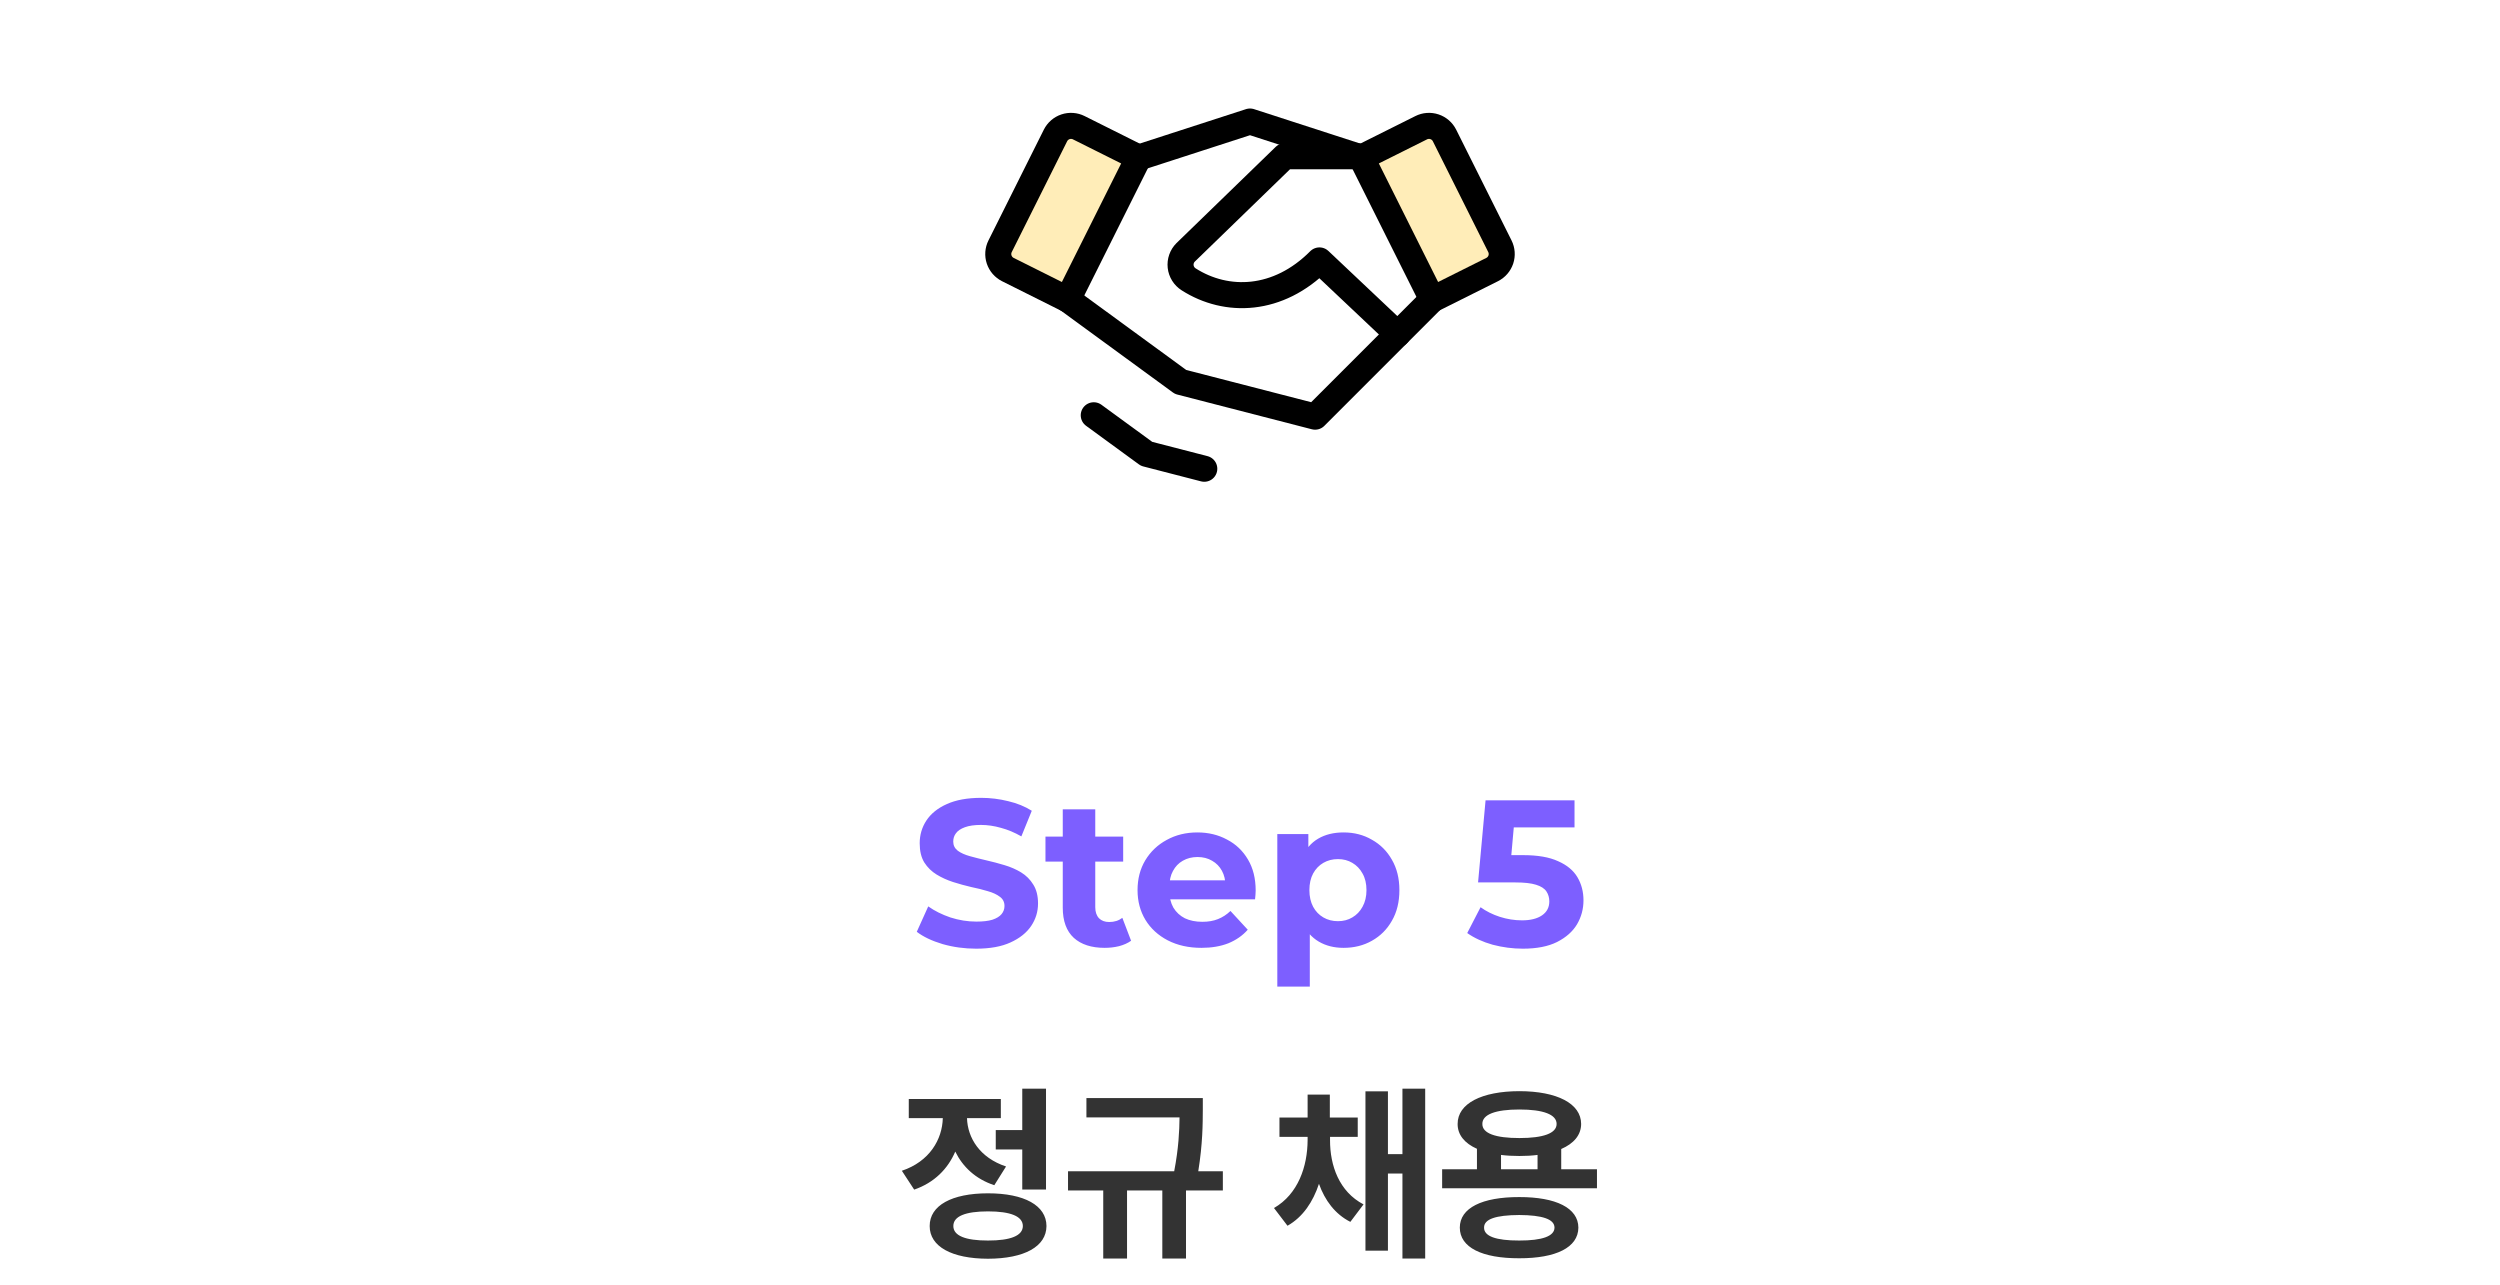 <svg width="288" height="148" viewBox="0 0 288 148" fill="none" xmlns="http://www.w3.org/2000/svg">
<g clip-path="url(#clip0_60_1719)">
<path d="M131.17 18.157L144 14L156.83 18.157" stroke="black" stroke-width="3" stroke-linecap="round" stroke-linejoin="round"/>
<path d="M121.592 15.605L115.212 28.37C114.975 28.844 114.936 29.393 115.103 29.896C115.271 30.399 115.631 30.815 116.105 31.053L123 34.5L131.17 18.158L124.277 14.713C124.042 14.595 123.787 14.525 123.524 14.506C123.262 14.487 122.999 14.52 122.75 14.603C122.5 14.685 122.27 14.817 122.071 14.989C121.873 15.161 121.71 15.37 121.592 15.605Z" fill="#FFEDB8" stroke="black" stroke-width="3" stroke-linecap="round" stroke-linejoin="round"/>
<path d="M165 34.5L171.895 31.053C172.369 30.815 172.729 30.399 172.897 29.896C173.064 29.393 173.025 28.844 172.788 28.37L166.408 15.605C166.29 15.37 166.127 15.161 165.929 14.989C165.73 14.817 165.499 14.685 165.25 14.603C165.001 14.52 164.737 14.487 164.475 14.506C164.213 14.525 163.957 14.595 163.723 14.713L156.83 18.158L165 34.5Z" fill="#FFEDB8" stroke="black" stroke-width="3" stroke-linecap="round" stroke-linejoin="round"/>
<path d="M156.34 18H148L136.585 29.073C136.373 29.285 136.211 29.542 136.112 29.825C136.013 30.108 135.978 30.41 136.011 30.708C136.044 31.006 136.144 31.293 136.303 31.547C136.462 31.802 136.677 32.017 136.93 32.178C141.308 34.975 147.25 34.782 152 30L161 38.5L165 34.5" stroke="black" stroke-width="3" stroke-linecap="round" stroke-linejoin="round"/>
<path d="M161 38.5L151.5 48L136 44L123 34.5" stroke="black" stroke-width="3" stroke-linecap="round" stroke-linejoin="round"/>
<path d="M138.733 54L132.083 52.282L126 47.84" stroke="black" stroke-width="3" stroke-linecap="round" stroke-linejoin="round"/>
</g>
<path d="M112.453 109.288C111.109 109.288 109.821 109.112 108.589 108.76C107.357 108.392 106.365 107.92 105.613 107.344L106.933 104.416C107.653 104.928 108.501 105.352 109.477 105.688C110.469 106.008 111.469 106.168 112.477 106.168C113.245 106.168 113.861 106.096 114.325 105.952C114.805 105.792 115.157 105.576 115.381 105.304C115.605 105.032 115.717 104.72 115.717 104.368C115.717 103.92 115.541 103.568 115.189 103.312C114.837 103.04 114.373 102.824 113.797 102.664C113.221 102.488 112.581 102.328 111.877 102.184C111.189 102.024 110.493 101.832 109.789 101.608C109.101 101.384 108.469 101.096 107.893 100.744C107.317 100.392 106.845 99.928 106.477 99.352C106.125 98.776 105.949 98.04 105.949 97.144C105.949 96.184 106.205 95.312 106.717 94.528C107.245 93.728 108.029 93.096 109.069 92.632C110.125 92.152 111.445 91.912 113.029 91.912C114.085 91.912 115.125 92.04 116.149 92.296C117.173 92.536 118.077 92.904 118.861 93.4L117.661 96.352C116.877 95.904 116.093 95.576 115.309 95.368C114.525 95.144 113.757 95.032 113.005 95.032C112.253 95.032 111.637 95.12 111.157 95.296C110.677 95.472 110.333 95.704 110.125 95.992C109.917 96.264 109.813 96.584 109.813 96.952C109.813 97.384 109.989 97.736 110.341 98.008C110.693 98.264 111.157 98.472 111.733 98.632C112.309 98.792 112.941 98.952 113.629 99.112C114.333 99.272 115.029 99.456 115.717 99.664C116.421 99.872 117.061 100.152 117.637 100.504C118.213 100.856 118.677 101.32 119.029 101.896C119.397 102.472 119.581 103.2 119.581 104.08C119.581 105.024 119.317 105.888 118.789 106.672C118.261 107.456 117.469 108.088 116.413 108.568C115.373 109.048 114.053 109.288 112.453 109.288ZM127.254 109.192C125.734 109.192 124.55 108.808 123.702 108.04C122.854 107.256 122.43 106.096 122.43 104.56V93.232H126.174V104.512C126.174 105.056 126.318 105.48 126.606 105.784C126.894 106.072 127.286 106.216 127.782 106.216C128.374 106.216 128.878 106.056 129.294 105.736L130.302 108.376C129.918 108.648 129.454 108.856 128.91 109C128.382 109.128 127.83 109.192 127.254 109.192ZM120.438 99.256V96.376H129.39V99.256H120.438ZM138.413 109.192C136.941 109.192 135.645 108.904 134.525 108.328C133.421 107.752 132.565 106.968 131.957 105.976C131.349 104.968 131.045 103.824 131.045 102.544C131.045 101.248 131.341 100.104 131.933 99.112C132.541 98.104 133.365 97.32 134.405 96.76C135.445 96.184 136.621 95.896 137.933 95.896C139.197 95.896 140.333 96.168 141.341 96.712C142.365 97.24 143.173 98.008 143.765 99.016C144.357 100.008 144.653 101.2 144.653 102.592C144.653 102.736 144.645 102.904 144.629 103.096C144.613 103.272 144.597 103.44 144.581 103.6H134.093V101.416H142.613L141.173 102.064C141.173 101.392 141.037 100.808 140.765 100.312C140.493 99.816 140.117 99.432 139.637 99.16C139.157 98.872 138.597 98.728 137.957 98.728C137.317 98.728 136.749 98.872 136.253 99.16C135.773 99.432 135.397 99.824 135.125 100.336C134.853 100.832 134.717 101.424 134.717 102.112V102.688C134.717 103.392 134.869 104.016 135.173 104.56C135.493 105.088 135.933 105.496 136.493 105.784C137.069 106.056 137.741 106.192 138.509 106.192C139.197 106.192 139.797 106.088 140.309 105.88C140.837 105.672 141.317 105.36 141.749 104.944L143.741 107.104C143.149 107.776 142.405 108.296 141.509 108.664C140.613 109.016 139.581 109.192 138.413 109.192ZM154.778 109.192C153.69 109.192 152.738 108.952 151.922 108.472C151.106 107.992 150.466 107.264 150.002 106.288C149.554 105.296 149.33 104.048 149.33 102.544C149.33 101.024 149.546 99.776 149.978 98.8C150.41 97.824 151.034 97.096 151.85 96.616C152.666 96.136 153.642 95.896 154.778 95.896C155.994 95.896 157.082 96.176 158.042 96.736C159.018 97.28 159.786 98.048 160.346 99.04C160.922 100.032 161.21 101.2 161.21 102.544C161.21 103.904 160.922 105.08 160.346 106.072C159.786 107.064 159.018 107.832 158.042 108.376C157.082 108.92 155.994 109.192 154.778 109.192ZM147.146 113.656V96.088H150.722V98.728L150.65 102.568L150.89 106.384V113.656H147.146ZM154.13 106.12C154.754 106.12 155.306 105.976 155.786 105.688C156.282 105.4 156.674 104.992 156.962 104.464C157.266 103.92 157.418 103.28 157.418 102.544C157.418 101.792 157.266 101.152 156.962 100.624C156.674 100.096 156.282 99.688 155.786 99.4C155.306 99.112 154.754 98.968 154.13 98.968C153.506 98.968 152.946 99.112 152.45 99.4C151.954 99.688 151.562 100.096 151.274 100.624C150.986 101.152 150.842 101.792 150.842 102.544C150.842 103.28 150.986 103.92 151.274 104.464C151.562 104.992 151.954 105.4 152.45 105.688C152.946 105.976 153.506 106.12 154.13 106.12ZM175.433 109.288C174.265 109.288 173.105 109.136 171.953 108.832C170.817 108.512 169.841 108.064 169.025 107.488L170.561 104.512C171.201 104.976 171.937 105.344 172.769 105.616C173.617 105.888 174.473 106.024 175.337 106.024C176.313 106.024 177.081 105.832 177.641 105.448C178.201 105.064 178.481 104.528 178.481 103.84C178.481 103.408 178.369 103.024 178.145 102.688C177.921 102.352 177.521 102.096 176.945 101.92C176.385 101.744 175.593 101.656 174.569 101.656H170.273L171.137 92.2H181.385V95.32H172.529L174.545 93.544L173.945 100.288L171.929 98.512H175.481C177.145 98.512 178.481 98.744 179.489 99.208C180.513 99.656 181.257 100.272 181.721 101.056C182.185 101.84 182.417 102.728 182.417 103.72C182.417 104.712 182.169 105.632 181.673 106.48C181.177 107.312 180.409 107.992 179.369 108.52C178.345 109.032 177.033 109.288 175.433 109.288Z" fill="#7D5FFF"/>
<path d="M120.5 125.414V137.037H117.765V132.418H114.711V130.184H117.765V125.414H120.5ZM103.893 134.872C107.084 133.808 108.55 131.263 108.611 128.809H104.691V126.606H115.296V128.809H111.399C111.467 131.081 112.865 133.375 115.896 134.378L114.544 136.535C112.386 135.829 110.905 134.416 110.047 132.661C109.196 134.651 107.631 136.247 105.314 137.044L103.893 134.872ZM107.099 141.238C107.092 138.867 109.652 137.47 113.815 137.47C117.993 137.47 120.545 138.867 120.553 141.238C120.545 143.608 117.993 144.998 113.815 145.006C109.652 144.998 107.092 143.608 107.099 141.238ZM109.826 141.238C109.819 142.354 111.224 142.916 113.815 142.909C116.413 142.916 117.826 142.354 117.833 141.238C117.826 140.113 116.413 139.551 113.815 139.551C111.224 139.551 109.819 140.113 109.826 141.238ZM138.564 126.5V127.814C138.556 129.448 138.556 131.711 138.04 134.932H140.873V137.143H136.627V144.983H133.899V137.143H129.835V144.983H127.093V137.143H123.036V134.932H135.267C135.776 132.289 135.867 130.26 135.882 128.726H125.156V126.5H138.564ZM153.22 131.339C153.213 134.271 154.261 137.272 157.079 138.746L155.56 140.759C153.79 139.863 152.628 138.282 151.944 136.376C151.26 138.45 150.098 140.204 148.32 141.207L146.763 139.164C149.551 137.561 150.622 134.37 150.637 131.339V130.967H147.394V128.741H150.637V126.097H153.197V128.741H156.411V130.967H153.22V131.339ZM157.3 144.079V125.718H159.89V132.957H161.561V125.414H164.182V144.983H161.561V135.191H159.89V144.079H157.3ZM183.971 134.697V136.885H166.134V134.697H170.145V132.342C168.724 131.711 167.911 130.731 167.919 129.478C167.911 127.123 170.692 125.71 175.037 125.702C179.367 125.71 182.14 127.123 182.148 129.478C182.14 130.754 181.312 131.734 179.853 132.365V134.697H183.971ZM168.17 141.42C168.17 139.156 170.737 137.895 175.014 137.903C179.246 137.895 181.813 139.156 181.829 141.42C181.813 143.714 179.246 144.96 175.014 144.952C170.737 144.96 168.17 143.714 168.17 141.42ZM170.768 129.478C170.753 130.564 172.279 131.104 175.037 131.104C177.772 131.104 179.322 130.564 179.322 129.478C179.322 128.384 177.772 127.814 175.037 127.814C172.279 127.814 170.753 128.384 170.768 129.478ZM170.965 141.42C170.95 142.407 172.31 142.916 175.014 142.909C177.673 142.916 179.071 142.407 179.079 141.42C179.071 140.44 177.673 139.984 175.014 139.969C172.31 139.984 170.95 140.44 170.965 141.42ZM172.918 134.697H177.126V133.048C176.48 133.132 175.782 133.17 175.037 133.17C174.277 133.17 173.571 133.132 172.918 133.048V134.697Z" fill="#333333"/>
<defs>
<clipPath id="clip0_60_1719">
<rect width="64" height="64" fill="white" transform="translate(112)"/>
</clipPath>
</defs>
</svg>
